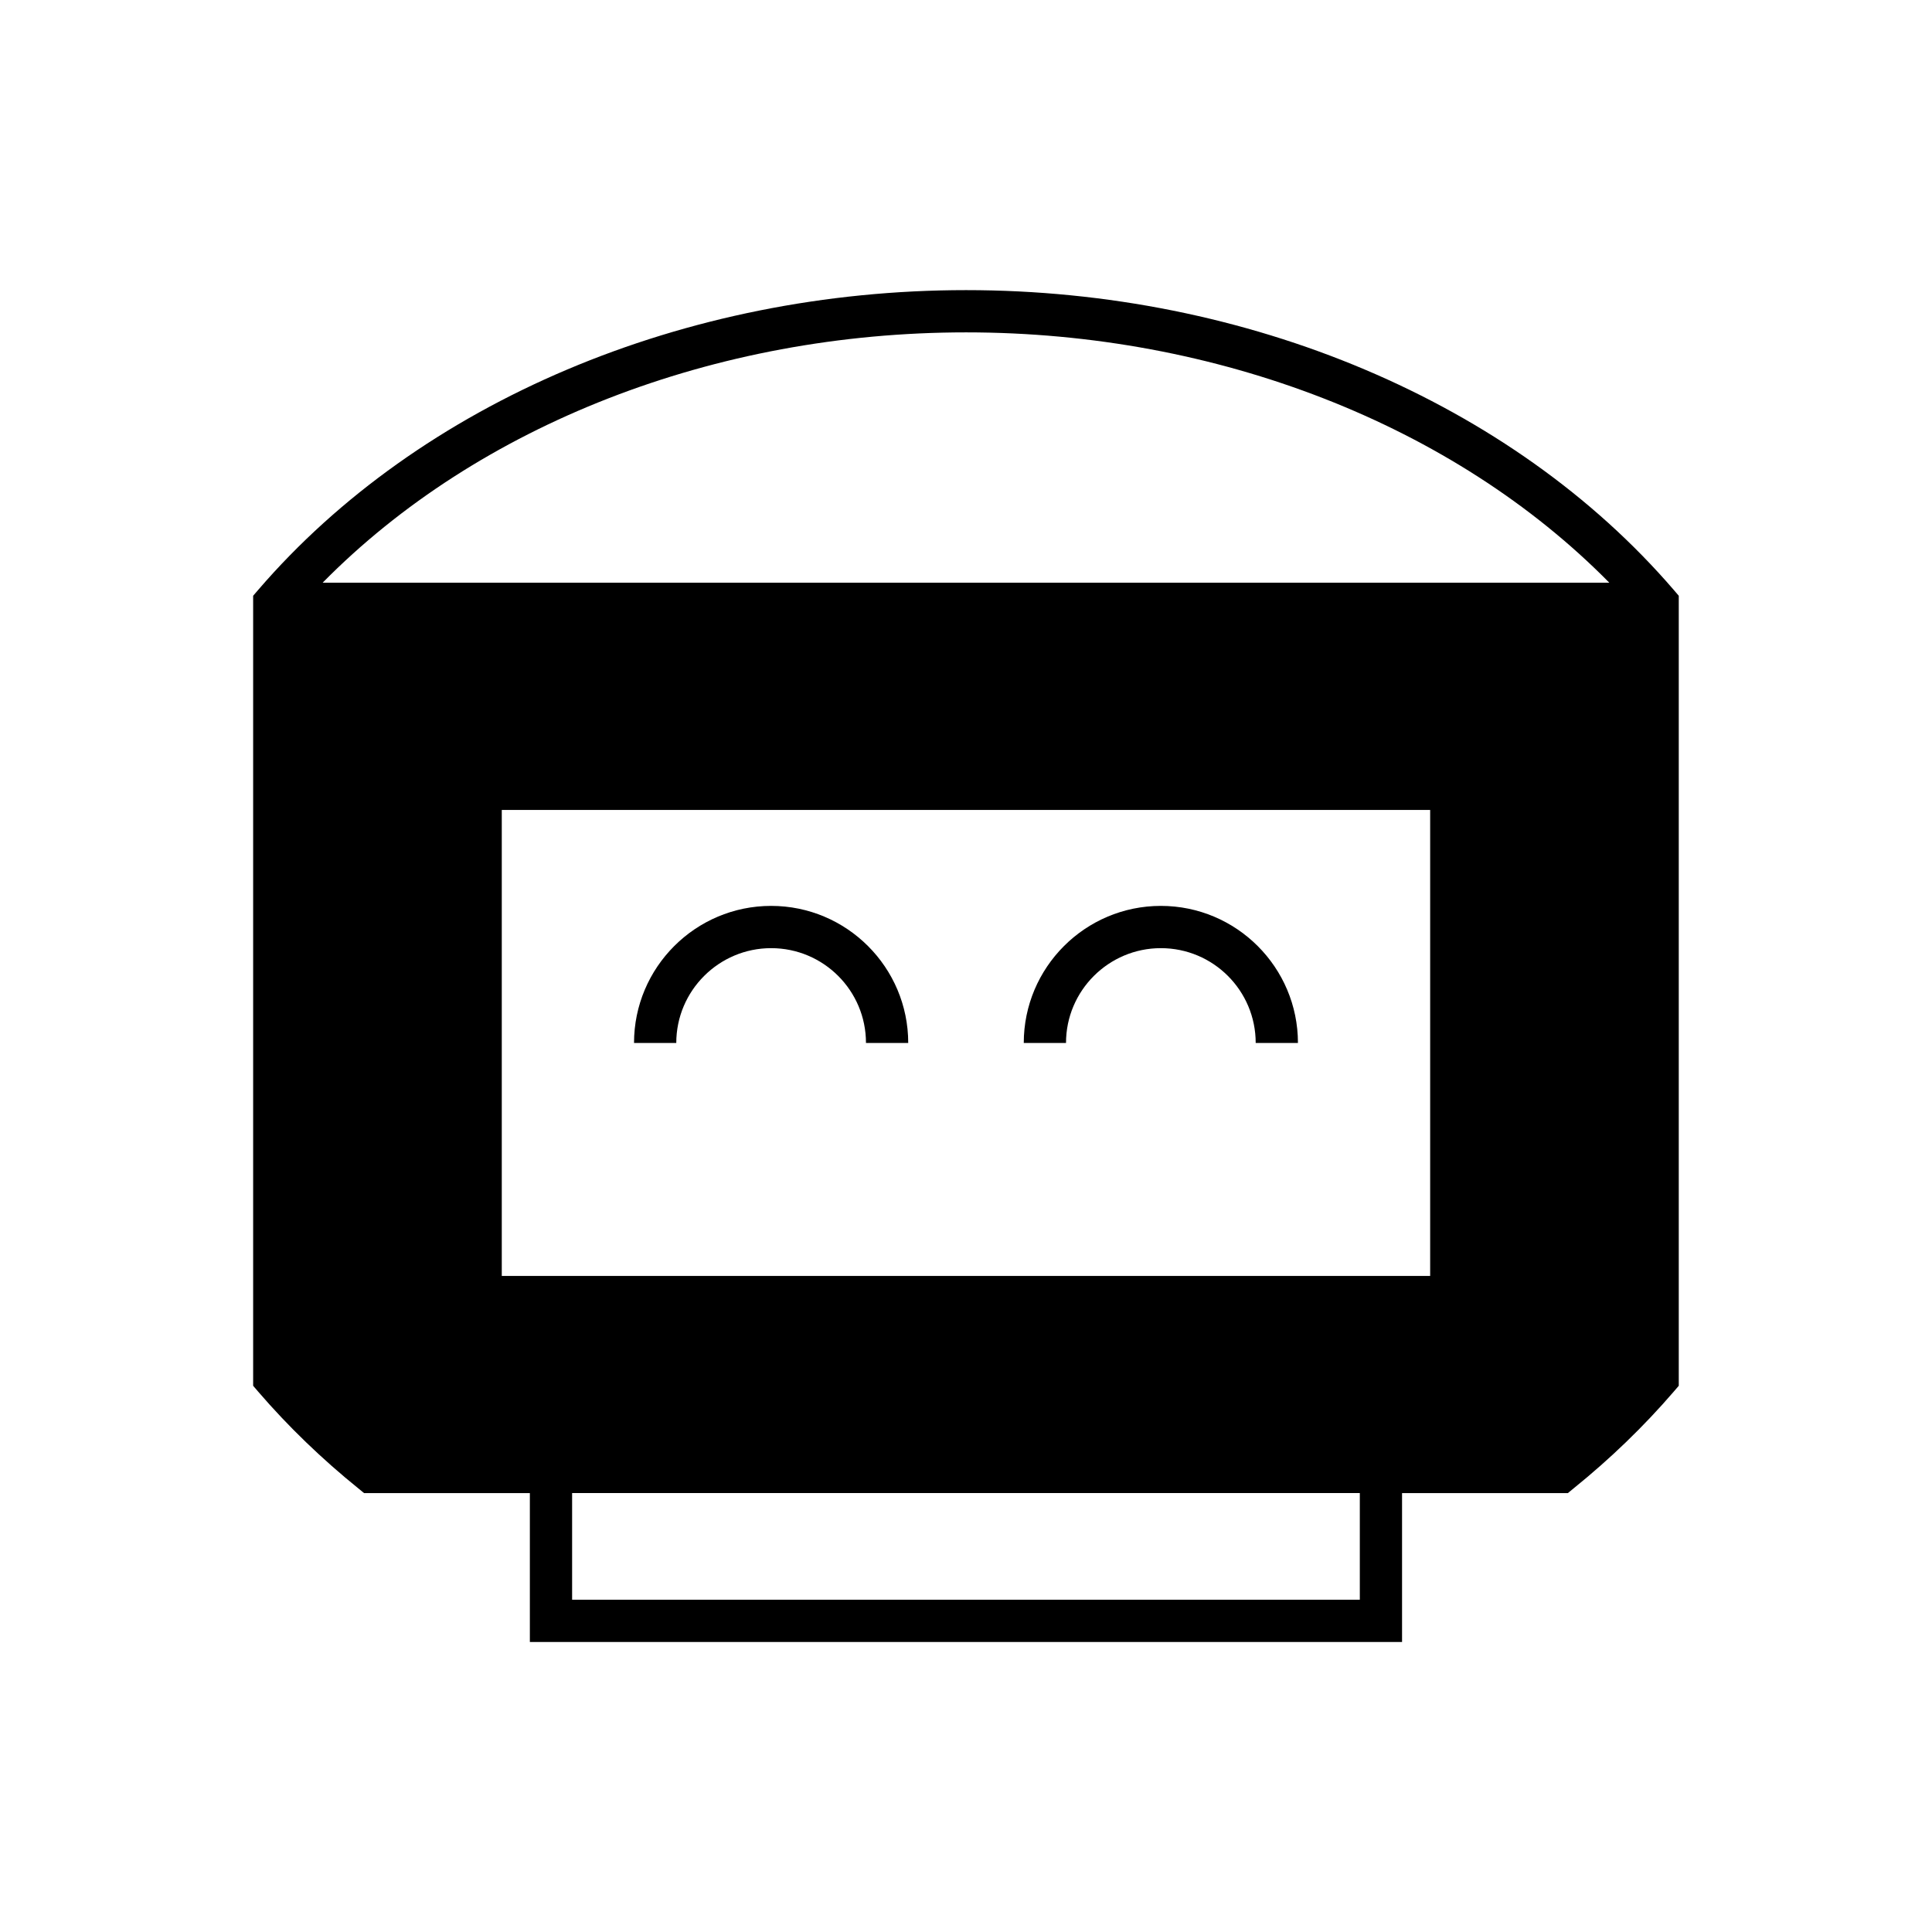 <?xml version="1.0" encoding="UTF-8"?>
<!-- Uploaded to: ICON Repo, www.iconrepo.com, Generator: ICON Repo Mixer Tools -->
<svg fill="#000000" width="800px" height="800px" version="1.1" viewBox="144 144 512 512" xmlns="http://www.w3.org/2000/svg">
 <g>
  <path d="m451.64 395.27c13.883 0 25.133 11.25 25.133 25.133h11.195c0-20.039-16.289-36.332-36.332-36.332-20.039 0.004-36.328 16.293-36.328 36.332h11.195c0-13.883 11.309-25.133 25.137-25.133z"/>
  <path d="m348.36 395.27c13.883 0 25.133 11.25 25.133 25.133h11.195c0-20.039-16.289-36.332-36.332-36.332-20.039 0-36.332 16.289-36.332 36.332h11.195c0.004-13.883 11.312-25.133 25.141-25.133z"/>
  <path d="m587.55 300.32c-42.824-49.766-112.91-79.434-187.53-79.434-74.676 0-144.76 29.668-187.59 79.434l-1.344 1.566v209.36l1.344 1.566c7.949 9.234 16.906 17.855 26.477 25.582l1.566 1.289h43.945v39.465h231.14v-39.465h43.945l1.566-1.289c9.574-7.727 18.527-16.348 26.477-25.582l1.344-1.566v-209.36zm-83.184 267.63h-208.75v-28.27h208.75zm18.641-85.812h-246.03v-123.49h246.03zm-293.5-183.72c41.145-41.762 103.84-66.336 170.51-66.336 66.613 0 129.31 24.574 170.46 66.336z"/>
 </g>
</svg>